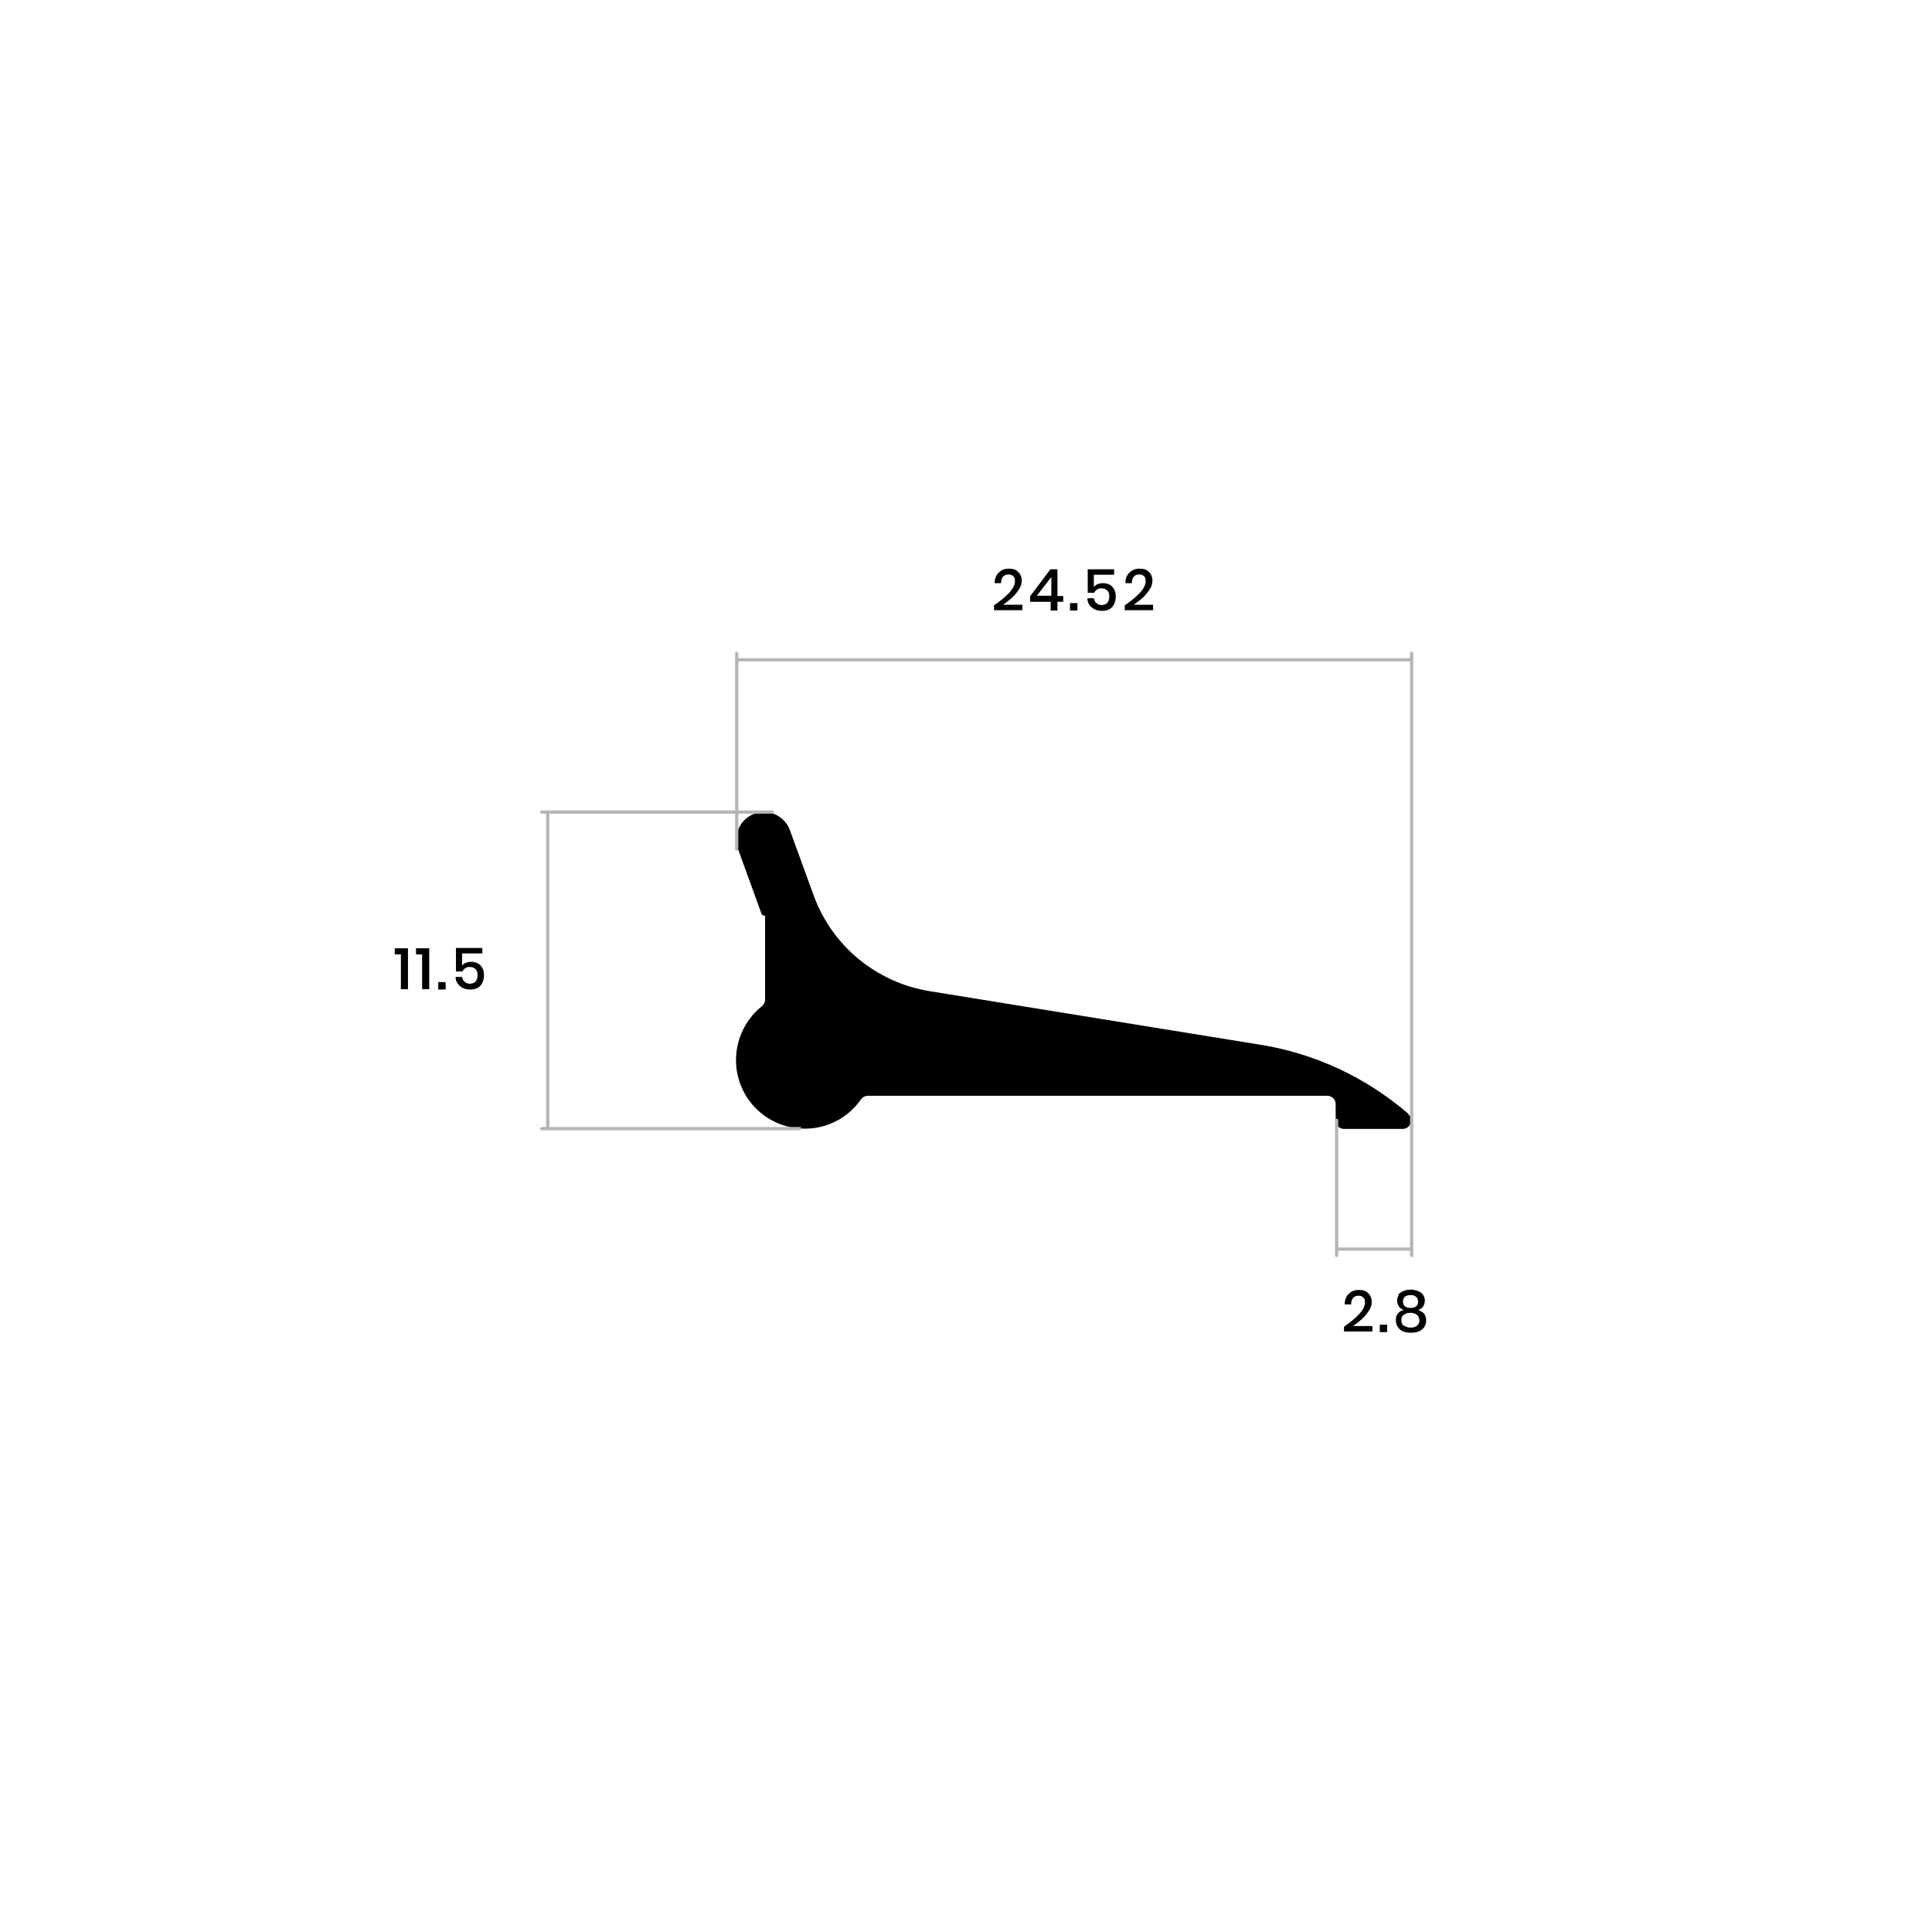 <?xml version="1.0" encoding="UTF-8"?> <svg xmlns="http://www.w3.org/2000/svg" version="1.1" viewBox="0 0 600 600"><defs><style> .cls-1 { fill: none; stroke: #b5b5b5; stroke-linecap: round; stroke-linejoin: round; } .cls-2 { fill: #fff; } </style></defs><!-- Generator: Adobe Illustrator 28.7.1, SVG Export Plug-In . SVG Version: 1.2.0 Build 142) --><g><g id="Capa_1"><rect class="cls-2" width="600" height="600"></rect><g id="ARC"><path d="M437.5,346c-13.2-11.4-29.2-18.9-46.4-21.6l-102.5-16.6c-16.4-2.7-30.2-14-35.9-29.7l-7.4-20.3c-1.6-4.4-6.5-6.7-11-5.1-4.4,1.6-6.7,6.5-5.1,11l7.3,20.1c.2.4.7.7,1.1.5s0,0,0,0v26.2c0,.8-.4,1.5-1,2-9.2,7.4-10.7,20.8-3.4,30,7.4,9.2,20.8,10.7,30,3.4,1.6-1.3,3-2.8,4.2-4.5.5-.7,1.3-1.1,2.1-1.1h142.7c1.4,0,2.6,1.1,2.6,2.6v5.1c0,1.4,1.1,2.6,2.6,2.6h18.2c1.4,0,2.6-1.1,2.6-2.6s-.3-1.5-.9-1.9Z"></path></g><g><path d="M122.6,296.4v-1.9h4.1v12.7h-2.2v-10.8h-1.9Z"></path><path d="M129.2,296.4v-1.9h4.1v12.7h-2.2v-10.8h-1.9Z"></path><path d="M138.4,305v2.3h-2.3v-2.3h2.3Z"></path><path d="M149.8,296.1h-6.3v3.8c.3-.4.7-.7,1.2-.9.5-.2,1.1-.3,1.7-.3s1.6.2,2.2.6,1,.9,1.3,1.5c.3.6.4,1.3.4,2.1,0,1.3-.4,2.4-1.1,3.2-.7.8-1.8,1.2-3.2,1.2s-2.4-.4-3.2-1.1c-.8-.7-1.3-1.6-1.3-2.8h2c.1.6.4,1.2.8,1.5.4.4,1,.6,1.6.6s1.4-.2,1.8-.7c.4-.5.6-1.1.6-2s-.2-1.4-.6-1.8c-.4-.4-1-.7-1.8-.7s-1,.1-1.4.4c-.4.2-.7.6-.9,1h-2v-7.3h8.2v1.8Z"></path></g><g><path d="M422.1,408.1c1.2-1.3,1.8-2.5,1.8-3.6s-.2-1.2-.5-1.5c-.3-.4-.8-.6-1.5-.6s-1.3.2-1.7.7c-.4.5-.6,1.1-.6,2h-2c0-1.5.5-2.6,1.3-3.3.8-.8,1.8-1.2,3.1-1.2s2.2.3,2.9,1,1.1,1.6,1.1,2.7-.3,1.9-.9,2.8c-.6.9-1.3,1.8-2.2,2.6-.9.8-1.8,1.5-2.7,2.1h6v1.7h-8.8v-1.5c1.9-1.3,3.5-2.6,4.7-3.9Z"></path><path d="M430.8,411.4v2.3h-2.3v-2.3h2.3Z"></path><path d="M434.2,402.2c.3-.5.8-.9,1.5-1.2.7-.3,1.5-.5,2.4-.5s1.7.2,2.4.5c.7.3,1.2.7,1.5,1.2s.5,1.1.5,1.7-.2,1.3-.5,1.8-.9.9-1.6,1.1c.8.3,1.4.7,1.9,1.2.4.6.6,1.2.6,2,0,1.2-.4,2.2-1.3,2.9-.9.7-2,1-3.4,1s-2.6-.3-3.4-1-1.3-1.7-1.3-2.9.2-1.5.6-2c.4-.6,1-1,1.9-1.2-.7-.2-1.3-.6-1.6-1.1s-.5-1.1-.5-1.8.2-1.2.5-1.7ZM436.1,411.7c.5.4,1.2.6,2,.6s1.5-.2,2-.6.7-1,.7-1.7-.3-1.3-.8-1.7c-.5-.4-1.2-.6-2-.6s-1.4.2-2,.6-.8.9-.8,1.7.2,1.3.7,1.7ZM436.4,405.7c.4.4,1,.5,1.7.5s1.3-.2,1.7-.5c.4-.4.6-.9.6-1.5s-.2-1.2-.7-1.5c-.4-.4-1-.5-1.7-.5s-1.3.2-1.7.5c-.4.4-.6.9-.6,1.5s.2,1.1.6,1.5Z"></path></g><g><path d="M313.4,184.1c1.2-1.3,1.8-2.5,1.8-3.6s-.2-1.2-.5-1.5c-.3-.4-.8-.6-1.5-.6s-1.3.2-1.7.7c-.4.5-.6,1.1-.6,2h-2c0-1.5.5-2.6,1.3-3.3.8-.8,1.8-1.2,3.1-1.2s2.2.3,2.9,1,1.1,1.6,1.1,2.7-.3,1.9-.9,2.8c-.6.9-1.3,1.8-2.2,2.6-.9.8-1.8,1.5-2.7,2.1h6v1.7h-8.8v-1.5c1.9-1.3,3.5-2.6,4.7-3.9Z"></path><path d="M319.9,186.9v-1.7l6.3-8.4h2.2v8.3h1.8v1.8h-1.8v2.7h-2.1v-2.7h-6.4ZM326.5,179.2l-4.5,5.8h4.5v-5.8Z"></path><path d="M334.6,187.3v2.3h-2.3v-2.3h2.3Z"></path><path d="M346,178.5h-6.3v3.8c.3-.4.7-.7,1.2-.9.5-.2,1.1-.3,1.7-.3s1.6.2,2.2.6,1,.9,1.3,1.5c.3.6.4,1.3.4,2.1,0,1.3-.4,2.4-1.1,3.2-.7.8-1.8,1.2-3.2,1.2s-2.4-.4-3.2-1.1c-.8-.7-1.3-1.6-1.3-2.8h2c.1.6.4,1.2.8,1.5.4.4,1,.6,1.6.6s1.4-.2,1.8-.7c.4-.5.6-1.1.6-2s-.2-1.4-.6-1.8c-.4-.4-1-.7-1.8-.7s-1,.1-1.4.4c-.4.2-.7.6-.9,1h-2v-7.3h8.2v1.8Z"></path><path d="M354,184.1c1.2-1.3,1.8-2.5,1.8-3.6s-.2-1.2-.5-1.5c-.3-.4-.8-.6-1.5-.6s-1.3.2-1.7.7c-.4.5-.6,1.1-.6,2h-2c0-1.5.5-2.6,1.3-3.3.8-.8,1.8-1.2,3.1-1.2s2.2.3,2.9,1,1.1,1.6,1.1,2.7-.3,1.9-.9,2.8c-.6.9-1.3,1.8-2.2,2.6-.9.8-1.8,1.5-2.7,2.1h6v1.7h-8.8v-1.5c1.9-1.3,3.5-2.6,4.7-3.9Z"></path></g><line class="cls-1" x1="239.9" y1="252.2" x2="168.2" y2="252.2"></line><line class="cls-1" x1="248.4" y1="350.5" x2="168.2" y2="350.5"></line><line class="cls-1" x1="170.1" y1="350.5" x2="170.1" y2="252.2"></line><line class="cls-1" x1="415.1" y1="387.9" x2="438.4" y2="387.9"></line><line class="cls-1" x1="415.1" y1="347.9" x2="415.1" y2="389.9"></line><line class="cls-1" x1="438.4" y1="347.9" x2="438.4" y2="389.9"></line><line class="cls-1" x1="228.8" y1="204.9" x2="438.4" y2="204.9"></line><line class="cls-1" x1="228.8" y1="263.7" x2="228.8" y2="202.9"></line><line class="cls-1" x1="438.4" y1="347.9" x2="438.4" y2="202.9"></line></g></g></svg> 
